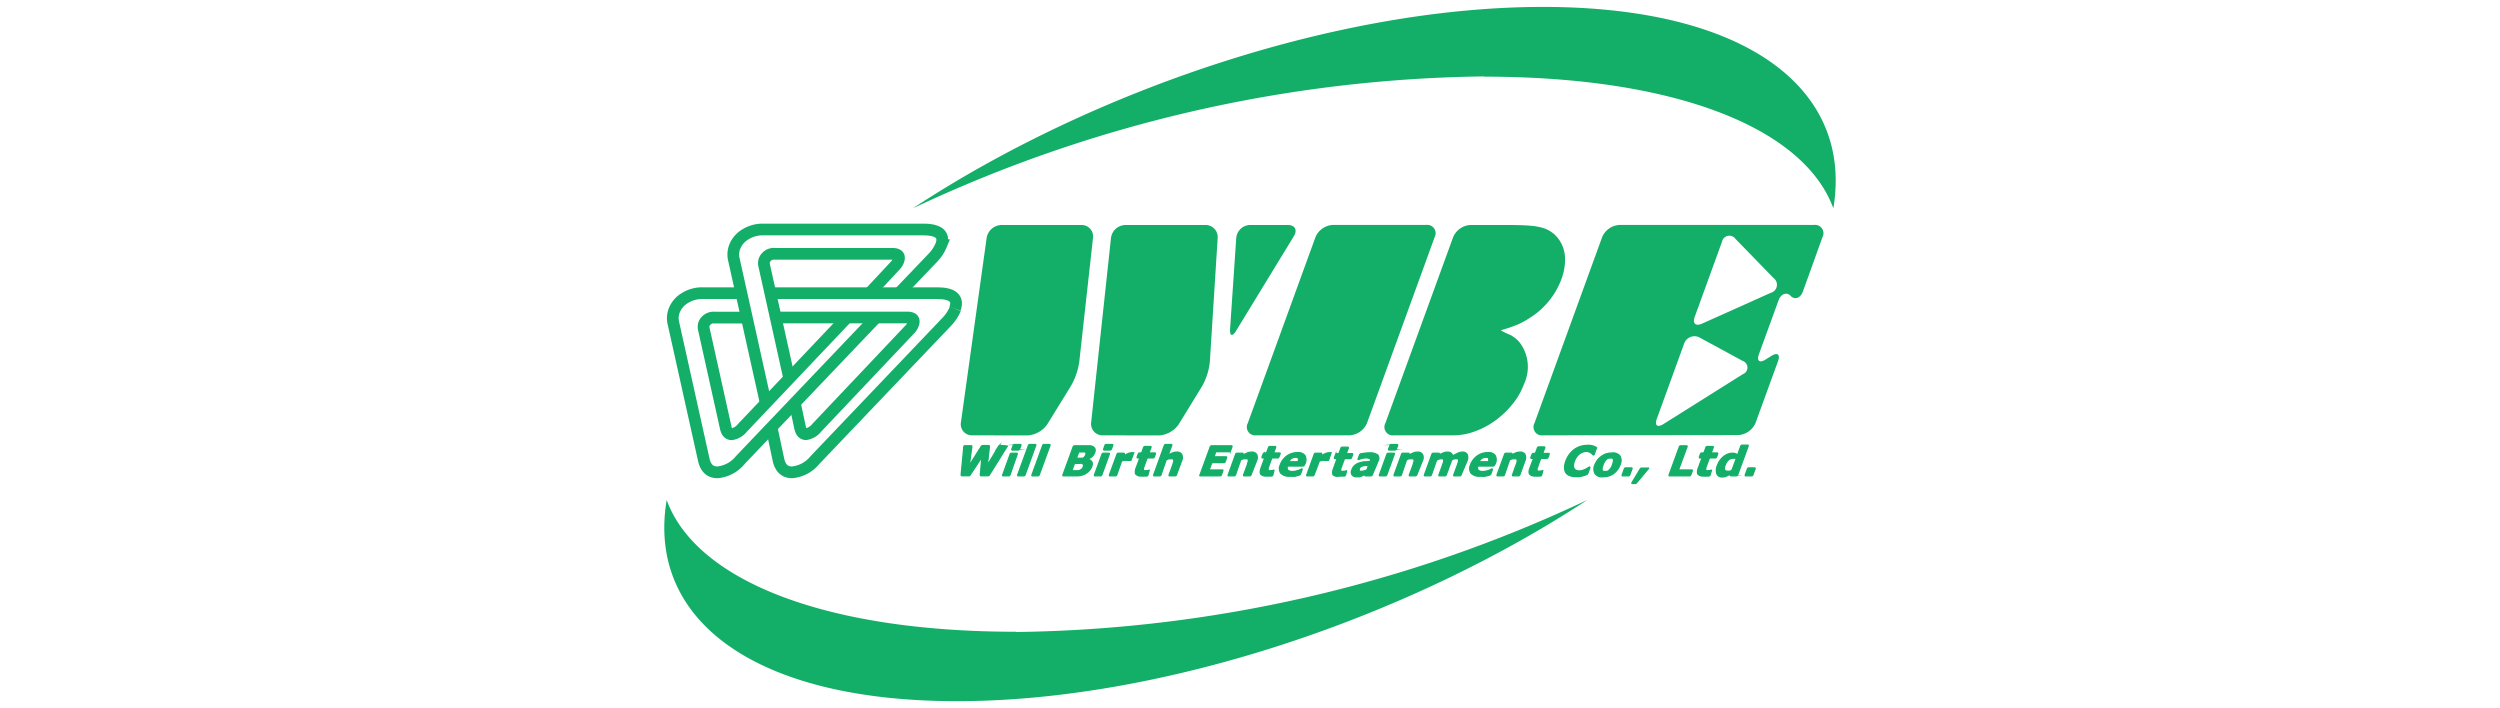 <svg id="レイヤー_1" data-name="レイヤー 1" xmlns="http://www.w3.org/2000/svg" viewBox="0 0 300 85"><title>アートボード 2</title><path d="M121.88,75.84A165.21,165.21,0,0,0,190.47,60c-21.7,14.25-51.15,24.14-75.62,24.14S77.61,74.28,80,60c3.45,9.48,18.58,15.81,41.92,15.81" style="fill:#13ae67"/><path d="M178.12,9.17A165.12,165.12,0,0,0,109.54,25C131.23,10.72,160.68.83,185.16.83S222.39,10.72,220,25c-3.45-9.48-18.58-15.8-41.92-15.8" style="fill:#13ae67"/><path d="M105.13,38.11,88.84,55.2a4,4,0,0,1-2.74,1.48c-.87,0-1.41-.49-1.64-1.48L80.82,38.83a2.57,2.57,0,0,1,.08-1.55,3,3,0,0,1,1.28-1.51,3.91,3.91,0,0,1,2.12-.59H89m.61,2.93H85.76a1.24,1.24,0,0,0-1.29.8,1.19,1.19,0,0,0,0,.62l2.62,11.8c.11.52.35.78.71.78a2.07,2.07,0,0,0,1.3-.78l12.53-13.21" style="fill:none;stroke:#13ae67;stroke-miterlimit:24;stroke-width:1.407px"/><path d="M114.64,37.06a5.15,5.15,0,0,1-1.06,1.59L97.8,55.2a4,4,0,0,1-2.75,1.48c-.86,0-1.4-.49-1.63-1.48l-.85-4" style="fill:none;stroke:#13ae67;stroke-miterlimit:24;stroke-width:1.407px"/><path d="M92.43,35.18h20c1.9,0,2.62.63,2.17,1.88" style="fill:none;stroke:#13ae67;stroke-miterlimit:24;stroke-width:1.407px"/><path d="M95.37,48.32l.64,3c.11.52.35.78.71.78a2.07,2.07,0,0,0,1.3-.78l11.09-11.72a1.87,1.87,0,0,0,.46-.67c.21-.55,0-.83-.74-.83H93" style="fill:none;stroke:#13ae67;stroke-miterlimit:24;stroke-width:1.407px"/><path d="M91.89,48.36,88.08,31.2a2.53,2.53,0,0,1,.08-1.56,3,3,0,0,1,1.28-1.51,3.91,3.91,0,0,1,2.12-.59h19.21c1.9,0,2.62.63,2.17,1.88A4.93,4.93,0,0,1,111.88,31l-4,4.18m-3.54,0,3-3.21a2,2,0,0,0,.46-.67c.21-.56,0-.84-.74-.84H93a1.22,1.22,0,0,0-1.29.81,1.18,1.18,0,0,0,0,.62l3,13.53" style="fill:none;stroke:#13ae67;stroke-miterlimit:24;stroke-width:1.407px"/><path d="M116.66,52.24a1.33,1.33,0,0,1-1.35-1.55l3.09-22.16A1.85,1.85,0,0,1,120.18,27h9.59a1.37,1.37,0,0,1,1.39,1.55l-1.65,14.89a8.22,8.22,0,0,1-1,2.88l-2.84,4.6a3.12,3.12,0,0,1-2.38,1.33Zm15.67,0a1.37,1.37,0,0,1-1.39-1.56l2.38-22.14A1.78,1.78,0,0,1,135.05,27h9.61a1.45,1.45,0,0,1,1.46,1.56l-.94,14.87a7.47,7.47,0,0,1-.92,2.9l-2.81,4.58a3.1,3.1,0,0,1-2.38,1.34Zm16-12.54c-.45.73-.77.63-.72-.23l.74-10.92A1.7,1.7,0,0,1,150,27h4.53c.86,0,1.19.6.74,1.33Z" style="fill:#13ae67"/><path d="M150.74,52.24a1,1,0,0,1-1-1.47l8.12-22.32a2.4,2.4,0,0,1,2.1-1.46h11.2a1,1,0,0,1,1,1.46l-8.12,22.32a2.43,2.43,0,0,1-2.1,1.47Zm16.51,0a1,1,0,0,1-1-1.47l8.13-22.32A2.39,2.39,0,0,1,176.44,27h4c.86,0,2.26,0,3.12.08a7.17,7.17,0,0,1,1.74.32,3.61,3.61,0,0,1,1.81,1.4,4,4,0,0,1,.69,2.1,6.58,6.58,0,0,1-.41,2.55,9.3,9.3,0,0,1-3.76,4.66,9.57,9.57,0,0,1-1.45.81,16.41,16.41,0,0,1-2.09.71,6.65,6.65,0,0,0,1.15.56l.36.22a3.52,3.52,0,0,1,.88.85,4.86,4.86,0,0,1,.39,4.85,8,8,0,0,1-1.35,2.36,10.87,10.87,0,0,1-2.09,2A9.75,9.75,0,0,1,177,51.76a7.41,7.41,0,0,1-2.59.48Z" style="fill:#13ae67"/><path d="M185.14,52.24a1,1,0,0,1-1-1.47l8.12-22.32a2.4,2.4,0,0,1,2.1-1.46H217.7a1,1,0,0,1,1,1.46L216.34,35c-.3.81-1,1-1.46.51s-1.15-.29-1.45.52l-2.36,6.48c-.29.8.07,1.09.79.64l.71-.44c.73-.46,1.09-.17.79.64l-2.69,7.39a2.41,2.41,0,0,1-2.09,1.47Zm24-7.34a.84.84,0,0,0,0-1.58L204,40.53a1.31,1.31,0,0,0-1.91.72l-3.27,9c-.29.81.06,1.09.79.64Zm3.35-9.76a1,1,0,0,0,.34-1.77l-4.57-4.7a.9.9,0,0,0-1.62.34l-3.27,9c-.3.8.1,1.18.89.82Z" style="fill:#13ae67"/><path d="M120.83,53.52c.06,0,.08,0,0,.09L118.72,57a.22.22,0,0,1-.17.09h-.81a.1.1,0,0,1-.1-.11l.19-2.13c0-.06,0-.06,0,0L116.41,57a.2.2,0,0,1-.16.09h-.81a.1.1,0,0,1-.1-.11l.32-3.38a.13.13,0,0,1,.12-.11h.75a.09.09,0,0,1,.09.11l-.31,2.26c0,.06,0,.07,0,0l1.45-2.3a.22.22,0,0,1,.16-.09h.71a.1.1,0,0,1,.1.11l-.25,2.26c0,.06,0,.07,0,0l1.37-2.3a.2.2,0,0,1,.16-.09Z" style="fill:#13ae67"/><path d="M120.83,53.52c.06,0,.08,0,0,.09L118.72,57a.22.22,0,0,1-.17.09h-.81a.1.1,0,0,1-.1-.11l.19-2.13c0-.06,0-.06,0,0L116.41,57a.2.2,0,0,1-.16.09h-.81a.1.1,0,0,1-.1-.11l.32-3.38a.13.13,0,0,1,.12-.11h.75a.09.09,0,0,1,.09.11l-.31,2.26c0,.06,0,.07,0,0l1.45-2.3a.22.22,0,0,1,.16-.09h.71a.1.1,0,0,1,.1.11l-.25,2.26c0,.06,0,.07,0,0l1.37-2.3a.2.2,0,0,1,.16-.09Z" style="fill:none;stroke:#13ae67;stroke-miterlimit:24;stroke-width:0.155px"/><path d="M121.19,57a.18.18,0,0,1-.15.1h-.65a.07.07,0,0,1-.07-.1l.91-2.51a.16.16,0,0,1,.15-.1H122a.07.07,0,0,1,.07.1Zm1.15-3.1a.17.17,0,0,1-.14.1h-.71a.07.07,0,0,1-.07-.1l.17-.46a.15.15,0,0,1,.14-.1h.71a.07.07,0,0,1,.07.1Z" style="fill:#13ae67"/><path d="M121.19,57a.18.18,0,0,1-.15.1h-.65a.07.07,0,0,1-.07-.1l.91-2.51a.16.16,0,0,1,.15-.1H122a.07.07,0,0,1,.07.1Zm1.15-3.1a.17.17,0,0,1-.14.1h-.71a.07.07,0,0,1-.07-.1l.17-.46a.15.15,0,0,1,.14-.1h.71a.07.07,0,0,1,.07.1Z" style="fill:none;stroke:#13ae67;stroke-miterlimit:24;stroke-width:0.155px"/><path d="M123,57a.18.18,0,0,1-.15.1h-.65a.08.08,0,0,1-.08-.1l1.3-3.56a.15.15,0,0,1,.14-.1h.66a.07.07,0,0,1,.07.1Z" style="fill:#13ae67"/><path d="M123,57a.18.18,0,0,1-.15.1h-.65a.08.08,0,0,1-.08-.1l1.3-3.56a.15.15,0,0,1,.14-.1h.66a.07.07,0,0,1,.07.1Z" style="fill:none;stroke:#13ae67;stroke-miterlimit:24;stroke-width:0.155px"/><path d="M124.7,57a.17.17,0,0,1-.14.1h-.66a.07.07,0,0,1-.07-.1l1.3-3.56a.15.15,0,0,1,.14-.1h.66a.07.07,0,0,1,.07.1Z" style="fill:#13ae67"/><path d="M124.7,57a.17.17,0,0,1-.14.1h-.66a.07.07,0,0,1-.07-.1l1.3-3.56a.15.15,0,0,1,.14-.1h.66a.07.07,0,0,1,.07.1Z" style="fill:none;stroke:#13ae67;stroke-miterlimit:24;stroke-width:0.155px"/><path d="M131,56a1.53,1.53,0,0,1-.28.46,1.69,1.69,0,0,1-.41.35,2,2,0,0,1-.55.22,2.65,2.65,0,0,1-.67.07h-1.47a.07.07,0,0,1-.07-.1l1.24-3.4a.17.17,0,0,1,.14-.1h1.4s.39,0,.52,0a.82.82,0,0,1,.35.13.45.45,0,0,1,.21.28.74.74,0,0,1-.05.4,1.22,1.22,0,0,1-.3.46,1.69,1.69,0,0,1-.5.31s0,0,.09.06a.77.77,0,0,1,.35.25.68.68,0,0,1,0,.58m-1,0a.42.42,0,0,0,0-.26.25.25,0,0,0-.18-.14,1,1,0,0,0-.28,0h-.5a.16.16,0,0,0-.14.11l-.25.69c0,.06,0,.1,0,.1h.6a1,1,0,0,0,.33-.06.62.62,0,0,0,.26-.17A.59.59,0,0,0,130,56m.31-1.46a.55.55,0,0,0,0-.18.16.16,0,0,0-.11-.13.72.72,0,0,0-.24,0h-.42a.17.17,0,0,0-.13.1l-.2.56c0,.06,0,.1,0,.1h.45a1,1,0,0,0,.27,0,.49.49,0,0,0,.21-.15.67.67,0,0,0,.12-.2" style="fill:#13ae67"/><path d="M131,56a1.53,1.53,0,0,1-.28.46,1.69,1.69,0,0,1-.41.35,2,2,0,0,1-.55.22,2.65,2.65,0,0,1-.67.07h-1.47a.07.07,0,0,1-.07-.1l1.24-3.4a.17.17,0,0,1,.14-.1h1.4s.39,0,.52,0a.82.82,0,0,1,.35.13.45.45,0,0,1,.21.28.74.74,0,0,1-.05.4,1.22,1.22,0,0,1-.3.46,1.69,1.69,0,0,1-.5.31s0,0,.09.06a.77.77,0,0,1,.35.25A.68.68,0,0,1,131,56Zm-1,0a.42.42,0,0,0,0-.26.25.25,0,0,0-.18-.14,1,1,0,0,0-.28,0h-.5a.16.16,0,0,0-.14.11l-.25.69c0,.06,0,.1,0,.1h.6a1,1,0,0,0,.33-.06.62.62,0,0,0,.26-.17A.59.59,0,0,0,130,56Zm.31-1.46a.55.55,0,0,0,0-.18.16.16,0,0,0-.11-.13.72.72,0,0,0-.24,0h-.42a.17.17,0,0,0-.13.1l-.2.56c0,.06,0,.1,0,.1h.45a1,1,0,0,0,.27,0,.49.49,0,0,0,.21-.15A.67.67,0,0,0,130.31,54.54Z" style="fill:none;stroke:#13ae67;stroke-miterlimit:24;stroke-width:0.155px"/><path d="M132.21,57a.2.2,0,0,1-.15.1h-.66a.07.07,0,0,1-.07-.1l.92-2.51a.15.15,0,0,1,.14-.1h.66a.07.07,0,0,1,.07.1Zm1.15-3.1a.18.18,0,0,1-.15.1h-.7a.07.07,0,0,1-.07-.1l.16-.46a.16.16,0,0,1,.15-.1h.7c.06,0,.1,0,.08.1Z" style="fill:#13ae67"/><path d="M132.21,57a.2.2,0,0,1-.15.1h-.66a.07.07,0,0,1-.07-.1l.92-2.51a.15.15,0,0,1,.14-.1h.66a.07.07,0,0,1,.07.1Zm1.15-3.1a.18.18,0,0,1-.15.1h-.7a.07.07,0,0,1-.07-.1l.16-.46a.16.16,0,0,1,.15-.1h.7c.06,0,.1,0,.08.1Z" style="fill:none;stroke:#13ae67;stroke-miterlimit:24;stroke-width:0.155px"/><path d="M135.75,55.13c0,.06-.06.11-.08.11l-.13,0h-.28a1.88,1.88,0,0,0-.34,0,2.61,2.61,0,0,0-.33.08L134,57a.17.17,0,0,1-.14.1h-.66a.07.07,0,0,1-.07-.1l.92-2.51a.15.15,0,0,1,.14-.1h.66a.07.07,0,0,1,.07.1l-.07.19c0,.06,0,.08.05,0a4,4,0,0,1,.53-.27,1.18,1.18,0,0,1,.42-.08h.2Z" style="fill:#13ae67"/><path d="M135.75,55.13c0,.06-.06.11-.08.11l-.13,0h-.28a1.88,1.88,0,0,0-.34,0,2.61,2.61,0,0,0-.33.08L134,57a.17.17,0,0,1-.14.1h-.66a.07.07,0,0,1-.07-.1l.92-2.51a.15.15,0,0,1,.14-.1h.66a.07.07,0,0,1,.07.1l-.07.19c0,.06,0,.08.05,0a4,4,0,0,1,.53-.27,1.18,1.18,0,0,1,.42-.08h.2Z" style="fill:none;stroke:#13ae67;stroke-miterlimit:24;stroke-width:0.155px"/><path d="M137.75,57a.21.21,0,0,1-.14.12l-.21,0a2.3,2.3,0,0,1-.39,0,.89.89,0,0,1-.69-.2c-.11-.14-.11-.37,0-.71l.43-1.16a.07.07,0,0,0-.07-.1h-.14a.08.08,0,0,1-.08-.11l.14-.38a.16.16,0,0,1,.15-.1h.14a.17.17,0,0,0,.15-.11l.2-.57a.2.2,0,0,1,.15-.1h.66a.07.07,0,0,1,.07.1l-.21.57c0,.06,0,.11.07.11h.6a.07.07,0,0,1,.07.1l-.14.38a.17.17,0,0,1-.15.11h-.6a.16.16,0,0,0-.14.1l-.28.76-.07.2-.05.15a.33.33,0,0,0,0,.19.14.14,0,0,0,.07.13.34.34,0,0,0,.23,0l.19,0,.17-.06s.06,0,0,.1Z" style="fill:#13ae67"/><path d="M137.75,57a.21.21,0,0,1-.14.12l-.21,0a2.3,2.3,0,0,1-.39,0,.89.89,0,0,1-.69-.2c-.11-.14-.11-.37,0-.71l.43-1.16a.07.07,0,0,0-.07-.1h-.14a.08.08,0,0,1-.08-.11l.14-.38a.16.16,0,0,1,.15-.1h.14a.17.17,0,0,0,.15-.11l.2-.57a.2.2,0,0,1,.15-.1h.66a.07.07,0,0,1,.07.1l-.21.57c0,.06,0,.11.07.11h.6a.07.07,0,0,1,.07.1l-.14.38a.17.17,0,0,1-.15.11h-.6a.16.16,0,0,0-.14.1l-.28.76-.07.2-.05.15a.33.33,0,0,0,0,.19.14.14,0,0,0,.07.13.34.34,0,0,0,.23,0l.19,0,.17-.06s.06,0,0,.1Z" style="fill:none;stroke:#13ae67;stroke-miterlimit:24;stroke-width:0.155px"/><path d="M141.16,57a.17.17,0,0,1-.14.1h-.66a.07.07,0,0,1-.07-.1l.42-1.14.07-.21s0-.11.07-.22a.84.84,0,0,0,0-.24.21.21,0,0,0-.1-.14.7.7,0,0,0-.24,0l-.26,0-.31.13L139.31,57a.18.18,0,0,1-.15.1h-.65a.07.07,0,0,1-.07-.1l1.29-3.56a.16.16,0,0,1,.15-.1h.65c.06,0,.1,0,.08.1l-.42,1.14c0,.06,0,.08.06,0a3.74,3.74,0,0,1,.45-.22,1.25,1.25,0,0,1,.51-.1.63.63,0,0,1,.59.26.92.92,0,0,1,0,.76Z" style="fill:#13ae67"/><path d="M141.16,57a.17.17,0,0,1-.14.1h-.66a.07.07,0,0,1-.07-.1l.42-1.14.07-.21s0-.11.07-.22a.84.84,0,0,0,0-.24.21.21,0,0,0-.1-.14.7.7,0,0,0-.24,0l-.26,0-.31.13L139.31,57a.18.18,0,0,1-.15.1h-.65a.07.07,0,0,1-.07-.1l1.29-3.56a.16.16,0,0,1,.15-.1h.65c.06,0,.1,0,.08.1l-.42,1.14c0,.06,0,.08.06,0a3.74,3.74,0,0,1,.45-.22,1.25,1.25,0,0,1,.51-.1.63.63,0,0,1,.59.26.92.92,0,0,1,0,.76Z" style="fill:none;stroke:#13ae67;stroke-miterlimit:24;stroke-width:0.155px"/><path d="M146.56,57a.18.18,0,0,1-.15.1H144A.07.07,0,0,1,144,57l1.24-3.4a.18.18,0,0,1,.14-.1h2.39a.07.07,0,0,1,.07.1l-.18.5a.17.17,0,0,1-.14.1H146a.15.15,0,0,0-.14.1l-.15.42a.07.07,0,0,0,.07.1h1.34a.07.07,0,0,1,.07.1l-.18.49a.15.15,0,0,1-.14.1h-1.35a.17.17,0,0,0-.14.11l-.25.68a.07.07,0,0,0,.07.1h1.47c.06,0,.09,0,.07.11Z" style="fill:#13ae67"/><path d="M146.56,57a.18.18,0,0,1-.15.1H144A.07.07,0,0,1,144,57l1.24-3.4a.18.18,0,0,1,.14-.1h2.39a.07.07,0,0,1,.07.1l-.18.5a.17.17,0,0,1-.14.1H146a.15.15,0,0,0-.14.1l-.15.42a.07.07,0,0,0,.07.1h1.34a.07.07,0,0,1,.07.1l-.18.49a.15.15,0,0,1-.14.1h-1.35a.17.17,0,0,0-.14.11l-.25.68a.07.07,0,0,0,.07.1h1.47c.06,0,.09,0,.07.11Z" style="fill:none;stroke:#13ae67;stroke-miterlimit:24;stroke-width:0.155px"/><path d="M150.11,57a.18.18,0,0,1-.15.1h-.66a.07.07,0,0,1-.07-.1l.42-1.14.07-.21s0-.11.07-.22a.59.59,0,0,0,0-.24.19.19,0,0,0-.09-.14.81.81,0,0,0-.25,0l-.25,0a2.4,2.4,0,0,0-.32.13L148.25,57a.17.17,0,0,1-.14.1h-.66a.07.07,0,0,1-.07-.1l.91-2.51a.16.16,0,0,1,.15-.1h.66a.07.07,0,0,1,.07.1l0,.09c0,.06,0,.08.06,0a4.78,4.78,0,0,1,.45-.22,1.32,1.32,0,0,1,.51-.1.66.66,0,0,1,.6.26.89.89,0,0,1,0,.76Z" style="fill:#13ae67"/><path d="M150.11,57a.18.18,0,0,1-.15.1h-.66a.07.07,0,0,1-.07-.1l.42-1.14.07-.21s0-.11.07-.22a.59.59,0,0,0,0-.24.19.19,0,0,0-.09-.14.81.81,0,0,0-.25,0l-.25,0a2.4,2.4,0,0,0-.32.13L148.25,57a.17.17,0,0,1-.14.1h-.66a.07.07,0,0,1-.07-.1l.91-2.51a.16.16,0,0,1,.15-.1h.66a.07.07,0,0,1,.07.1l0,.09c0,.06,0,.08.06,0a4.78,4.78,0,0,1,.45-.22,1.32,1.32,0,0,1,.51-.1.66.66,0,0,1,.6.26.89.89,0,0,1,0,.76Z" style="fill:none;stroke:#13ae67;stroke-miterlimit:24;stroke-width:0.155px"/><path d="M152.74,57a.21.21,0,0,1-.14.12l-.22,0a2.3,2.3,0,0,1-.39,0,.86.86,0,0,1-.68-.2c-.11-.14-.11-.37,0-.71l.42-1.16c0-.06,0-.1-.07-.1h-.14c-.06,0-.09,0-.07-.11l.14-.38a.16.16,0,0,1,.15-.1h.14a.16.16,0,0,0,.14-.11l.21-.57a.18.18,0,0,1,.15-.1H153a.08.08,0,0,1,.08.1l-.21.57c0,.06,0,.11.07.11h.59c.06,0,.1,0,.08.1l-.15.38a.16.16,0,0,1-.14.11h-.6a.15.15,0,0,0-.14.1l-.28.76-.07.2-.05.15a.46.46,0,0,0,0,.19.17.17,0,0,0,.08.13.34.34,0,0,0,.23,0l.18,0,.18-.06s.05,0,0,.1Z" style="fill:#13ae67"/><path d="M152.74,57a.21.21,0,0,1-.14.12l-.22,0a2.3,2.3,0,0,1-.39,0,.86.86,0,0,1-.68-.2c-.11-.14-.11-.37,0-.71l.42-1.16c0-.06,0-.1-.07-.1h-.14c-.06,0-.09,0-.07-.11l.14-.38a.16.16,0,0,1,.15-.1h.14a.16.16,0,0,0,.14-.11l.21-.57a.18.18,0,0,1,.15-.1H153a.08.08,0,0,1,.08.1l-.21.57c0,.06,0,.11.07.11h.59c.06,0,.1,0,.08.1l-.15.38a.16.16,0,0,1-.14.11h-.6a.15.15,0,0,0-.14.1l-.28.76-.07.2-.05.15a.46.46,0,0,0,0,.19.17.17,0,0,0,.08.13.34.34,0,0,0,.23,0l.18,0,.18-.06s.05,0,0,.1Z" style="fill:none;stroke:#13ae67;stroke-miterlimit:24;stroke-width:0.155px"/><path d="M156.5,55.82a.16.16,0,0,1-.15.1h-1.78a.14.14,0,0,0-.12.11s0,.27.08.38a.8.8,0,0,0,.6.17,1.71,1.71,0,0,0,.57-.1,2.06,2.06,0,0,0,.49-.21c.05,0,.08,0,.06.1l-.19.5a.26.26,0,0,1-.14.13s-.32.1-.51.14a3.83,3.83,0,0,1-.6,0,1.42,1.42,0,0,1-1.12-.36,1,1,0,0,1-.05-1,2.21,2.21,0,0,1,.8-1.07,2.15,2.15,0,0,1,1.27-.39,1,1,0,0,1,.88.34,1.1,1.1,0,0,1,0,1Zm-.83-.41a.13.13,0,0,0,.13-.1.54.54,0,0,0,0-.31c0-.09-.16-.13-.35-.13A.84.84,0,0,0,155,55a.87.87,0,0,0-.33.41Z" style="fill:#13ae67"/><path d="M156.5,55.82a.16.16,0,0,1-.15.1h-1.78a.14.14,0,0,0-.12.11s0,.27.08.38a.8.8,0,0,0,.6.17,1.71,1.71,0,0,0,.57-.1,2.06,2.06,0,0,0,.49-.21c.05,0,.08,0,.06.1l-.19.5a.26.26,0,0,1-.14.13s-.32.1-.51.14a3.83,3.83,0,0,1-.6,0,1.42,1.42,0,0,1-1.12-.36,1,1,0,0,1-.05-1,2.21,2.21,0,0,1,.8-1.07,2.15,2.15,0,0,1,1.27-.39,1,1,0,0,1,.88.34,1.1,1.1,0,0,1,0,1Zm-.83-.41a.13.13,0,0,0,.13-.1.54.54,0,0,0,0-.31c0-.09-.16-.13-.35-.13A.84.84,0,0,0,155,55a.87.87,0,0,0-.33.41Z" style="fill:none;stroke:#13ae67;stroke-miterlimit:24;stroke-width:0.155px"/><path d="M159.46,55.13c0,.06-.05.11-.07.11l-.13,0H159a1.78,1.78,0,0,0-.34,0l-.34.08L157.68,57a.18.18,0,0,1-.14.1h-.66a.07.07,0,0,1-.07-.1l.91-2.51a.16.16,0,0,1,.15-.1h.65c.06,0,.1,0,.07.1l-.07.19c0,.06,0,.08.06,0a3.45,3.45,0,0,1,.53-.27,1.18,1.18,0,0,1,.42-.08h.2Z" style="fill:#13ae67"/><path d="M159.46,55.13c0,.06-.05.11-.07.11l-.13,0H159a1.78,1.78,0,0,0-.34,0l-.34.08L157.68,57a.18.18,0,0,1-.14.1h-.66a.07.07,0,0,1-.07-.1l.91-2.51a.16.16,0,0,1,.15-.1h.65c.06,0,.1,0,.07.1l-.07.19c0,.06,0,.08.06,0a3.45,3.45,0,0,1,.53-.27,1.18,1.18,0,0,1,.42-.08h.2Z" style="fill:none;stroke:#13ae67;stroke-miterlimit:24;stroke-width:0.155px"/><path d="M161.47,57a.24.24,0,0,1-.14.12l-.22,0a2.3,2.3,0,0,1-.39,0A.86.86,0,0,1,160,57c-.11-.14-.11-.37,0-.71l.42-1.16c0-.06,0-.1-.07-.1h-.14c-.06,0-.09,0-.07-.11l.14-.38a.16.16,0,0,1,.15-.1h.14a.16.16,0,0,0,.14-.11l.21-.57a.18.18,0,0,1,.15-.1h.65a.08.08,0,0,1,.08.1l-.21.57c0,.06,0,.11.07.11h.59a.07.07,0,0,1,.07.1l-.14.38a.16.16,0,0,1-.14.11h-.6a.15.15,0,0,0-.14.1l-.28.76-.07.2-.06.15a.68.68,0,0,0,0,.19.19.19,0,0,0,.07.13.39.39,0,0,0,.24,0l.18,0,.18-.06s0,0,0,.1Z" style="fill:#13ae67"/><path d="M161.47,57a.24.24,0,0,1-.14.12l-.22,0a2.3,2.3,0,0,1-.39,0A.86.86,0,0,1,160,57c-.11-.14-.11-.37,0-.71l.42-1.16c0-.06,0-.1-.07-.1h-.14c-.06,0-.09,0-.07-.11l.14-.38a.16.16,0,0,1,.15-.1h.14a.16.16,0,0,0,.14-.11l.21-.57a.18.18,0,0,1,.15-.1h.65a.08.08,0,0,1,.08.1l-.21.57c0,.06,0,.11.07.11h.59a.07.07,0,0,1,.07.1l-.14.38a.16.16,0,0,1-.14.11h-.6a.15.15,0,0,0-.14.1l-.28.76-.07.2-.06.15a.68.68,0,0,0,0,.19.19.19,0,0,0,.07.13.39.39,0,0,0,.24,0l.18,0,.18-.06s0,0,0,.1Z" style="fill:none;stroke:#13ae67;stroke-miterlimit:24;stroke-width:0.155px"/><path d="M163.83,56.93s0-.07-.06,0l-.12.07-.24.12-.3.09-.31,0a.63.63,0,0,1-.56-.24.61.61,0,0,1,0-.61,1.08,1.08,0,0,1,.31-.48,1.31,1.31,0,0,1,.48-.3,3.55,3.55,0,0,1,.66-.16c.25,0,.5,0,.77-.06,0,0,0-.07,0-.13a.21.21,0,0,0-.08-.2,1.07,1.07,0,0,0-.51-.08,1.86,1.86,0,0,0-.49.07l-.39.12s-.06,0,0-.1l.16-.46a.24.24,0,0,1,.14-.12l.38-.06a3.52,3.52,0,0,1,.64-.05,1.55,1.55,0,0,1,1,.23.62.62,0,0,1,.07.71L164.66,57a.17.17,0,0,1-.14.1h-.65a.07.07,0,0,1-.07-.1Zm.19-.52.17-.46c0-.06,0-.1-.07-.09l-.29,0a1.31,1.31,0,0,0-.34.06.66.66,0,0,0-.24.11.6.6,0,0,0-.14.21c0,.06,0,.1,0,.14a.14.14,0,0,0,0,.1.26.26,0,0,0,.1.07.76.76,0,0,0,.24,0,.72.72,0,0,0,.28-.05,1.3,1.3,0,0,0,.29-.14" style="fill:#13ae67"/><path d="M163.83,56.93s0-.07-.06,0l-.12.07-.24.12-.3.09-.31,0a.63.63,0,0,1-.56-.24.61.61,0,0,1,0-.61,1.08,1.08,0,0,1,.31-.48,1.31,1.31,0,0,1,.48-.3,3.55,3.55,0,0,1,.66-.16c.25,0,.5,0,.77-.06,0,0,0-.07,0-.13a.21.21,0,0,0-.08-.2,1.07,1.07,0,0,0-.51-.08,1.86,1.86,0,0,0-.49.07l-.39.12s-.06,0,0-.1l.16-.46a.24.24,0,0,1,.14-.12l.38-.06a3.52,3.52,0,0,1,.64-.05,1.55,1.55,0,0,1,1,.23.62.62,0,0,1,.07.71L164.66,57a.17.17,0,0,1-.14.1h-.65a.07.07,0,0,1-.07-.1Zm.19-.52.17-.46c0-.06,0-.1-.07-.09l-.29,0a1.31,1.31,0,0,0-.34.06.66.66,0,0,0-.24.11.6.6,0,0,0-.14.21c0,.06,0,.1,0,.14a.14.14,0,0,0,0,.1.26.26,0,0,0,.1.07.76.76,0,0,0,.24,0,.72.72,0,0,0,.28-.05A1.3,1.3,0,0,0,164,56.41Z" style="fill:none;stroke:#13ae67;stroke-miterlimit:24;stroke-width:0.155px"/><path d="M166.4,57a.17.17,0,0,1-.14.1h-.66a.07.07,0,0,1-.07-.1l.91-2.51a.16.16,0,0,1,.15-.1h.65c.06,0,.1,0,.08.1Zm1.15-3.1a.17.17,0,0,1-.14.1h-.71a.07.07,0,0,1-.07-.1l.17-.46a.16.16,0,0,1,.14-.1h.71a.07.07,0,0,1,.07.1Z" style="fill:#13ae67"/><path d="M166.4,57a.17.17,0,0,1-.14.1h-.66a.07.07,0,0,1-.07-.1l.91-2.51a.16.16,0,0,1,.15-.1h.65c.06,0,.1,0,.08.1Zm1.15-3.1a.17.17,0,0,1-.14.1h-.71a.07.07,0,0,1-.07-.1l.17-.46a.16.16,0,0,1,.14-.1h.71a.07.07,0,0,1,.07.1Z" style="fill:none;stroke:#13ae67;stroke-miterlimit:24;stroke-width:0.155px"/><path d="M170,57a.2.2,0,0,1-.15.1h-.66a.07.07,0,0,1-.07-.1l.42-1.14.07-.21s0-.11.07-.22a.59.59,0,0,0,0-.24.18.18,0,0,0-.1-.14.7.7,0,0,0-.24,0l-.26,0a1.82,1.82,0,0,0-.3.13L168.16,57a.17.17,0,0,1-.14.1h-.66a.07.07,0,0,1-.07-.1l.91-2.51a.16.16,0,0,1,.15-.1H169c.06,0,.1,0,.08.1l0,.09c0,.06,0,.08.06,0a4.78,4.78,0,0,1,.45-.22,1.32,1.32,0,0,1,.51-.1.63.63,0,0,1,.59.26.85.85,0,0,1,0,.76Z" style="fill:#13ae67"/><path d="M170,57a.2.2,0,0,1-.15.1h-.66a.07.07,0,0,1-.07-.1l.42-1.14.07-.21s0-.11.07-.22a.59.59,0,0,0,0-.24.18.18,0,0,0-.1-.14.7.7,0,0,0-.24,0l-.26,0a1.82,1.82,0,0,0-.3.13L168.16,57a.17.17,0,0,1-.14.1h-.66a.07.07,0,0,1-.07-.1l.91-2.51a.16.16,0,0,1,.15-.1H169c.06,0,.1,0,.08.1l0,.09c0,.06,0,.08.06,0a4.78,4.78,0,0,1,.45-.22,1.32,1.32,0,0,1,.51-.1.63.63,0,0,1,.59.26.85.85,0,0,1,0,.76Z" style="fill:none;stroke:#13ae67;stroke-miterlimit:24;stroke-width:0.155px"/><path d="M174.2,55.2,173.54,57a.18.18,0,0,1-.14.1h-.66a.07.07,0,0,1-.07-.1l.42-1.15.07-.21.08-.23a.72.72,0,0,0,0-.23.18.18,0,0,0-.09-.13.67.67,0,0,0-.23,0,.65.65,0,0,0-.27.05l-.26.11L171.76,57a.18.18,0,0,1-.15.1H171a.07.07,0,0,1-.07-.1l.91-2.51a.16.16,0,0,1,.14-.1h.66a.07.07,0,0,1,.07.1l0,.09c0,.06,0,.08.06,0s.27-.15.43-.22a1.23,1.23,0,0,1,.49-.1.71.71,0,0,1,.43.12.49.49,0,0,1,.19.35,4.49,4.49,0,0,1,.64-.34,1.25,1.25,0,0,1,.53-.13.59.59,0,0,1,.57.26,1,1,0,0,1,0,.76L175.32,57a.17.17,0,0,1-.14.1h-.66a.07.07,0,0,1-.07-.1l.42-1.15.07-.21s.05-.14.08-.24a.46.46,0,0,0,0-.22.14.14,0,0,0-.08-.13.7.7,0,0,0-.24,0l-.23,0-.3.13" style="fill:#13ae67"/><path d="M174.2,55.2,173.54,57a.18.18,0,0,1-.14.1h-.66a.07.07,0,0,1-.07-.1l.42-1.15.07-.21.08-.23a.72.72,0,0,0,0-.23.18.18,0,0,0-.09-.13.67.67,0,0,0-.23,0,.65.65,0,0,0-.27.05l-.26.11L171.76,57a.18.18,0,0,1-.15.1H171a.07.07,0,0,1-.07-.1l.91-2.51a.16.16,0,0,1,.14-.1h.66a.07.07,0,0,1,.07.1l0,.09c0,.06,0,.08.06,0s.27-.15.43-.22a1.23,1.23,0,0,1,.49-.1.71.71,0,0,1,.43.12.49.49,0,0,1,.19.35,4.49,4.49,0,0,1,.64-.34,1.25,1.25,0,0,1,.53-.13.59.59,0,0,1,.57.26,1,1,0,0,1,0,.76L175.32,57a.17.17,0,0,1-.14.1h-.66a.07.07,0,0,1-.07-.1l.42-1.15.07-.21s.05-.14.08-.24a.46.46,0,0,0,0-.22.14.14,0,0,0-.08-.13.7.7,0,0,0-.24,0l-.23,0Z" style="fill:none;stroke:#13ae67;stroke-miterlimit:24;stroke-width:0.155px"/><path d="M179.33,55.82a.15.15,0,0,1-.14.1h-1.78a.13.13,0,0,0-.12.11s0,.27.08.38a.78.78,0,0,0,.6.17,1.71,1.71,0,0,0,.57-.1,2.16,2.16,0,0,0,.48-.21s.08,0,.06.1l-.18.5a.26.26,0,0,1-.14.13l-.51.14a3.83,3.83,0,0,1-.6,0,1.4,1.4,0,0,1-1.12-.36,1,1,0,0,1-.06-1,2.23,2.23,0,0,1,.81-1.07,2.15,2.15,0,0,1,1.27-.39.94.94,0,0,1,.87.34,1.1,1.1,0,0,1,0,1Zm-.82-.41a.14.14,0,0,0,.13-.1.65.65,0,0,0,0-.31c0-.09-.17-.13-.35-.13a.83.83,0,0,0-.79.54Z" style="fill:#13ae67"/><path d="M179.33,55.82a.15.15,0,0,1-.14.1h-1.78a.13.13,0,0,0-.12.11s0,.27.08.38a.78.78,0,0,0,.6.17,1.71,1.71,0,0,0,.57-.1,2.16,2.16,0,0,0,.48-.21s.08,0,.06.1l-.18.5a.26.26,0,0,1-.14.13l-.51.14a3.83,3.83,0,0,1-.6,0,1.4,1.4,0,0,1-1.12-.36,1,1,0,0,1-.06-1,2.23,2.23,0,0,1,.81-1.07,2.15,2.15,0,0,1,1.27-.39.94.94,0,0,1,.87.34,1.1,1.1,0,0,1,0,1Zm-.82-.41a.14.14,0,0,0,.13-.1.65.65,0,0,0,0-.31c0-.09-.17-.13-.35-.13a.83.83,0,0,0-.79.54Z" style="fill:none;stroke:#13ae67;stroke-miterlimit:24;stroke-width:0.155px"/><path d="M182.37,57a.18.18,0,0,1-.14.1h-.66a.07.07,0,0,1-.07-.1l.41-1.14.08-.21.06-.22a.59.59,0,0,0,0-.24.19.19,0,0,0-.09-.14.73.73,0,0,0-.25,0l-.25,0-.31.13L180.52,57a.18.18,0,0,1-.15.1h-.65a.08.08,0,0,1-.08-.1l.92-2.51a.15.15,0,0,1,.14-.1h.66a.07.07,0,0,1,.07.1l0,.09c0,.06,0,.08,0,0a4.2,4.2,0,0,1,.46-.22,1.25,1.25,0,0,1,.51-.1.63.63,0,0,1,.59.26.92.92,0,0,1,0,.76Z" style="fill:#13ae67"/><path d="M182.37,57a.18.18,0,0,1-.14.1h-.66a.07.07,0,0,1-.07-.1l.41-1.14.08-.21.06-.22a.59.59,0,0,0,0-.24.19.19,0,0,0-.09-.14.73.73,0,0,0-.25,0l-.25,0-.31.13L180.52,57a.18.18,0,0,1-.15.1h-.65a.08.08,0,0,1-.08-.1l.92-2.51a.15.15,0,0,1,.14-.1h.66a.07.07,0,0,1,.07.1l0,.09c0,.06,0,.08,0,0a4.2,4.2,0,0,1,.46-.22,1.25,1.25,0,0,1,.51-.1.63.63,0,0,1,.59.26.92.92,0,0,1,0,.76Z" style="fill:none;stroke:#13ae67;stroke-miterlimit:24;stroke-width:0.155px"/><path d="M185,57a.21.21,0,0,1-.14.12l-.21,0a2.3,2.3,0,0,1-.39,0,.85.85,0,0,1-.68-.2c-.12-.14-.12-.37,0-.71L184,55.1a.07.07,0,0,0-.07-.1h-.14a.08.08,0,0,1-.08-.11l.15-.38a.15.15,0,0,1,.14-.1h.14a.17.17,0,0,0,.15-.11l.21-.57a.17.17,0,0,1,.14-.1h.66a.07.07,0,0,1,.07.1l-.21.57c0,.06,0,.11.07.11h.6a.07.07,0,0,1,.07.1l-.14.38a.17.17,0,0,1-.15.11H185a.16.16,0,0,0-.15.1l-.28.76s0,.14-.07.2l-.05.15a.33.33,0,0,0,0,.19.14.14,0,0,0,.07.13.34.34,0,0,0,.23,0l.19,0,.17-.06s.06,0,0,.1Z" style="fill:#13ae67"/><path d="M185,57a.21.21,0,0,1-.14.12l-.21,0a2.3,2.3,0,0,1-.39,0,.85.85,0,0,1-.68-.2c-.12-.14-.12-.37,0-.71L184,55.1a.07.07,0,0,0-.07-.1h-.14a.08.08,0,0,1-.08-.11l.15-.38a.15.15,0,0,1,.14-.1h.14a.17.17,0,0,0,.15-.11l.21-.57a.17.17,0,0,1,.14-.1h.66a.07.07,0,0,1,.07.1l-.21.57c0,.06,0,.11.07.11h.6a.07.07,0,0,1,.07.1l-.14.38a.17.17,0,0,1-.15.11H185a.16.16,0,0,0-.15.1l-.28.76s0,.14-.07.2l-.05.15a.33.33,0,0,0,0,.19.14.14,0,0,0,.07.13.34.34,0,0,0,.23,0l.19,0,.17-.06s.06,0,0,.1Z" style="fill:none;stroke:#13ae67;stroke-miterlimit:24;stroke-width:0.155px"/><path d="M189.07,57.19a1.86,1.86,0,0,1-.7-.12,1,1,0,0,1-.46-.35,1.08,1.08,0,0,1-.16-.59,2.22,2.22,0,0,1,.16-.81,3,3,0,0,1,.41-.77,3.05,3.05,0,0,1,.59-.6,2.59,2.59,0,0,1,1.52-.5,2.33,2.33,0,0,1,.4,0,2.14,2.14,0,0,1,.31.06l.26.1.19.11-.28.77c0,.06-.06.1-.09.1a.19.19,0,0,1-.12-.08l0,0a.93.93,0,0,0-.18-.16,1.36,1.36,0,0,0-.24-.13.75.75,0,0,0-.31-.05,1.32,1.32,0,0,0-.39.06,1.36,1.36,0,0,0-.4.2,1.85,1.85,0,0,0-.37.37,2.18,2.18,0,0,0-.29.55,1.66,1.66,0,0,0-.11.56.73.73,0,0,0,.11.36.61.61,0,0,0,.26.19,1,1,0,0,0,.34.05,1.2,1.2,0,0,0,.36-.05,2.09,2.09,0,0,0,.35-.13l.27-.15.22-.14a.07.07,0,0,1,.06.1l-.24.66a.27.27,0,0,1-.14.14l-.2.08-.29.09a2.83,2.83,0,0,1-.36.07,2.46,2.46,0,0,1-.43,0" style="fill:#13ae67"/><path d="M189.07,57.19a1.86,1.86,0,0,1-.7-.12,1,1,0,0,1-.46-.35,1.08,1.08,0,0,1-.16-.59,2.22,2.22,0,0,1,.16-.81,3,3,0,0,1,.41-.77,3.05,3.05,0,0,1,.59-.6,2.59,2.59,0,0,1,1.52-.5,2.33,2.33,0,0,1,.4,0,2.14,2.14,0,0,1,.31.06l.26.1.19.11-.28.77c0,.06-.06.1-.09.1a.19.19,0,0,1-.12-.08l0,0a.93.93,0,0,0-.18-.16,1.36,1.36,0,0,0-.24-.13.75.75,0,0,0-.31-.05,1.32,1.32,0,0,0-.39.06,1.36,1.36,0,0,0-.4.2,1.85,1.85,0,0,0-.37.37,2.18,2.18,0,0,0-.29.55,1.66,1.66,0,0,0-.11.56.73.73,0,0,0,.11.36.61.61,0,0,0,.26.19,1,1,0,0,0,.34.05,1.2,1.2,0,0,0,.36-.05,2.09,2.09,0,0,0,.35-.13l.27-.15.22-.14a.07.07,0,0,1,.06.1l-.24.66a.27.27,0,0,1-.14.14l-.2.08-.29.09a2.83,2.83,0,0,1-.36.07A2.46,2.46,0,0,1,189.07,57.19Z" style="fill:none;stroke:#13ae67;stroke-miterlimit:24;stroke-width:0.155px"/><path d="M194.41,55.76a2.22,2.22,0,0,1-.78,1.06,2,2,0,0,1-1.23.38,1,1,0,0,1-1-.38,1.17,1.17,0,0,1,0-1.06,2.21,2.21,0,0,1,.78-1,2,2,0,0,1,1.23-.39,1,1,0,0,1,1,.39,1.15,1.15,0,0,1,0,1m-1.31.66a.87.87,0,0,0,.21-.25,1.5,1.5,0,0,0,.19-.4,2.25,2.25,0,0,0,.11-.4.5.5,0,0,0,0-.26.24.24,0,0,0-.14-.14.48.48,0,0,0-.22,0,.85.85,0,0,0-.23,0,.68.68,0,0,0-.24.14,1,1,0,0,0-.22.26,2,2,0,0,0-.2.41,3.13,3.13,0,0,0-.1.38.56.56,0,0,0,0,.27.29.29,0,0,0,.13.14.73.73,0,0,0,.23,0,.67.67,0,0,0,.24,0,.66.66,0,0,0,.24-.14" style="fill:#13ae67"/><path d="M194.41,55.76a2.22,2.22,0,0,1-.78,1.06,2,2,0,0,1-1.23.38,1,1,0,0,1-1-.38,1.17,1.17,0,0,1,0-1.06,2.21,2.21,0,0,1,.78-1,2,2,0,0,1,1.23-.39,1,1,0,0,1,1,.39A1.15,1.15,0,0,1,194.41,55.76Zm-1.31.66a.87.87,0,0,0,.21-.25,1.5,1.5,0,0,0,.19-.4,2.25,2.25,0,0,0,.11-.4.5.5,0,0,0,0-.26.24.24,0,0,0-.14-.14.48.48,0,0,0-.22,0,.85.85,0,0,0-.23,0,.68.68,0,0,0-.24.14,1,1,0,0,0-.22.26,2,2,0,0,0-.2.41,3.13,3.13,0,0,0-.1.38.56.56,0,0,0,0,.27.29.29,0,0,0,.13.14.73.73,0,0,0,.23,0,.67.67,0,0,0,.24,0A.66.66,0,0,0,193.1,56.42Z" style="fill:none;stroke:#13ae67;stroke-miterlimit:24;stroke-width:0.155px"/><path d="M195.56,57a.17.17,0,0,1-.14.1h-.69a.07.07,0,0,1-.07-.1l.27-.75a.18.18,0,0,1,.15-.1h.69a.07.07,0,0,1,.07.1Z" style="fill:#13ae67"/><path d="M195.56,57a.17.17,0,0,1-.14.1h-.69a.07.07,0,0,1-.07-.1l.27-.75a.18.18,0,0,1,.15-.1h.69a.07.07,0,0,1,.07.1Z" style="fill:none;stroke:#13ae67;stroke-miterlimit:24;stroke-width:0.155px"/><path d="M197.79,56.17c.06,0,.08,0,0,.08l-1.4,1.68a.26.26,0,0,1-.18.09h-.32c-.06,0-.08-.05-.05-.1l1-1.66a.22.22,0,0,1,.17-.09Z" style="fill:#13ae67"/><path d="M197.79,56.17c.06,0,.08,0,0,.08l-1.4,1.68a.26.26,0,0,1-.18.09h-.32c-.06,0-.08-.05-.05-.1l1-1.66a.22.22,0,0,1,.17-.09Z" style="fill:none;stroke:#13ae67;stroke-miterlimit:24;stroke-width:0.155px"/><path d="M202.88,57a.17.17,0,0,1-.14.1h-2.38a.07.07,0,0,1-.07-.1l1.24-3.4a.17.17,0,0,1,.14-.1h.71a.07.07,0,0,1,.07.1l-1,2.7a.07.07,0,0,0,.07.1H203c.06,0,.09,0,.07.11Z" style="fill:#13ae67"/><path d="M202.88,57a.17.17,0,0,1-.14.1h-2.38a.07.07,0,0,1-.07-.1l1.24-3.4a.17.17,0,0,1,.14-.1h.71a.07.07,0,0,1,.07.1l-1,2.7a.07.07,0,0,0,.07.1H203c.06,0,.09,0,.07.11Z" style="fill:none;stroke:#13ae67;stroke-miterlimit:24;stroke-width:0.155px"/><path d="M205.21,57a.21.21,0,0,1-.14.12l-.21,0a2.42,2.42,0,0,1-.4,0,.88.88,0,0,1-.68-.2c-.11-.14-.11-.37,0-.71l.43-1.16a.07.07,0,0,0-.07-.1H204c-.06,0-.09,0-.07-.11l.14-.38a.16.16,0,0,1,.15-.1h.14a.17.17,0,0,0,.15-.11l.21-.57a.15.15,0,0,1,.14-.1h.66a.07.07,0,0,1,.07.1l-.21.57c0,.06,0,.11.07.11h.6a.07.07,0,0,1,.07.1l-.14.38a.17.17,0,0,1-.15.11h-.59a.16.16,0,0,0-.15.1l-.28.76-.07.2-.05.15a.33.33,0,0,0,0,.19.14.14,0,0,0,.07.13.34.34,0,0,0,.23,0l.19,0,.17-.06s.06,0,0,.1Z" style="fill:#13ae67"/><path d="M205.21,57a.21.21,0,0,1-.14.12l-.21,0a2.42,2.42,0,0,1-.4,0,.88.88,0,0,1-.68-.2c-.11-.14-.11-.37,0-.71l.43-1.16a.07.07,0,0,0-.07-.1H204c-.06,0-.09,0-.07-.11l.14-.38a.16.16,0,0,1,.15-.1h.14a.17.17,0,0,0,.15-.11l.21-.57a.15.15,0,0,1,.14-.1h.66a.07.07,0,0,1,.07.1l-.21.57c0,.06,0,.11.07.11h.6a.07.07,0,0,1,.07.1l-.14.38a.17.17,0,0,1-.15.11h-.59a.16.16,0,0,0-.15.1l-.28.76-.07.2-.05.15a.33.33,0,0,0,0,.19.14.14,0,0,0,.07.13.34.34,0,0,0,.23,0l.19,0,.17-.06s.06,0,0,.1Z" style="fill:none;stroke:#13ae67;stroke-miterlimit:24;stroke-width:0.155px"/><path d="M208.51,57a.18.18,0,0,1-.15.1h-.65a.07.07,0,0,1-.07-.1l0-.08c0-.06,0-.08-.06,0a3.72,3.72,0,0,1-.43.22,1.28,1.28,0,0,1-.48.09.62.62,0,0,1-.65-.39,1.42,1.42,0,0,1,.08-1,2.35,2.35,0,0,1,.32-.61,2.41,2.41,0,0,1,.44-.46,1.89,1.89,0,0,1,.5-.28,1.4,1.4,0,0,1,.51-.1,1.25,1.25,0,0,1,.38.05,1.74,1.74,0,0,1,.27.14l.38-1.06a.16.16,0,0,1,.15-.1h.65c.06,0,.1,0,.08.1Zm-.64-.65.45-1.23a.11.11,0,0,0-.06-.14l-.08,0H208a.91.91,0,0,0-.59.21,1.38,1.38,0,0,0-.38.6.87.87,0,0,0-.08.58c.05.12.17.18.38.18a.85.85,0,0,0,.26,0,1.18,1.18,0,0,0,.28-.12" style="fill:#13ae67"/><path d="M208.51,57a.18.18,0,0,1-.15.1h-.65a.07.07,0,0,1-.07-.1l0-.08c0-.06,0-.08-.06,0a3.72,3.72,0,0,1-.43.22,1.28,1.28,0,0,1-.48.09.62.62,0,0,1-.65-.39,1.42,1.42,0,0,1,.08-1,2.35,2.35,0,0,1,.32-.61,2.41,2.41,0,0,1,.44-.46,1.89,1.89,0,0,1,.5-.28,1.4,1.4,0,0,1,.51-.1,1.25,1.25,0,0,1,.38.05,1.74,1.74,0,0,1,.27.14l.38-1.06a.16.16,0,0,1,.15-.1h.65c.06,0,.1,0,.08.1Zm-.64-.65.45-1.23a.11.11,0,0,0-.06-.14l-.08,0H208a.91.91,0,0,0-.59.21,1.38,1.38,0,0,0-.38.6.87.87,0,0,0-.08.58c.05.12.17.18.38.18a.85.85,0,0,0,.26,0A1.18,1.18,0,0,0,207.87,56.37Z" style="fill:none;stroke:#13ae67;stroke-miterlimit:24;stroke-width:0.155px"/><path d="M210.34,57a.18.18,0,0,1-.15.1h-.69a.07.07,0,0,1-.07-.1l.27-.75a.18.18,0,0,1,.15-.1h.69a.07.07,0,0,1,.07.1Z" style="fill:#13ae67"/><path d="M210.34,57a.18.18,0,0,1-.15.1h-.69a.07.07,0,0,1-.07-.1l.27-.75a.18.18,0,0,1,.15-.1h.69a.07.07,0,0,1,.07.1Z" style="fill:none;stroke:#13ae67;stroke-miterlimit:24;stroke-width:0.155px"/></svg>